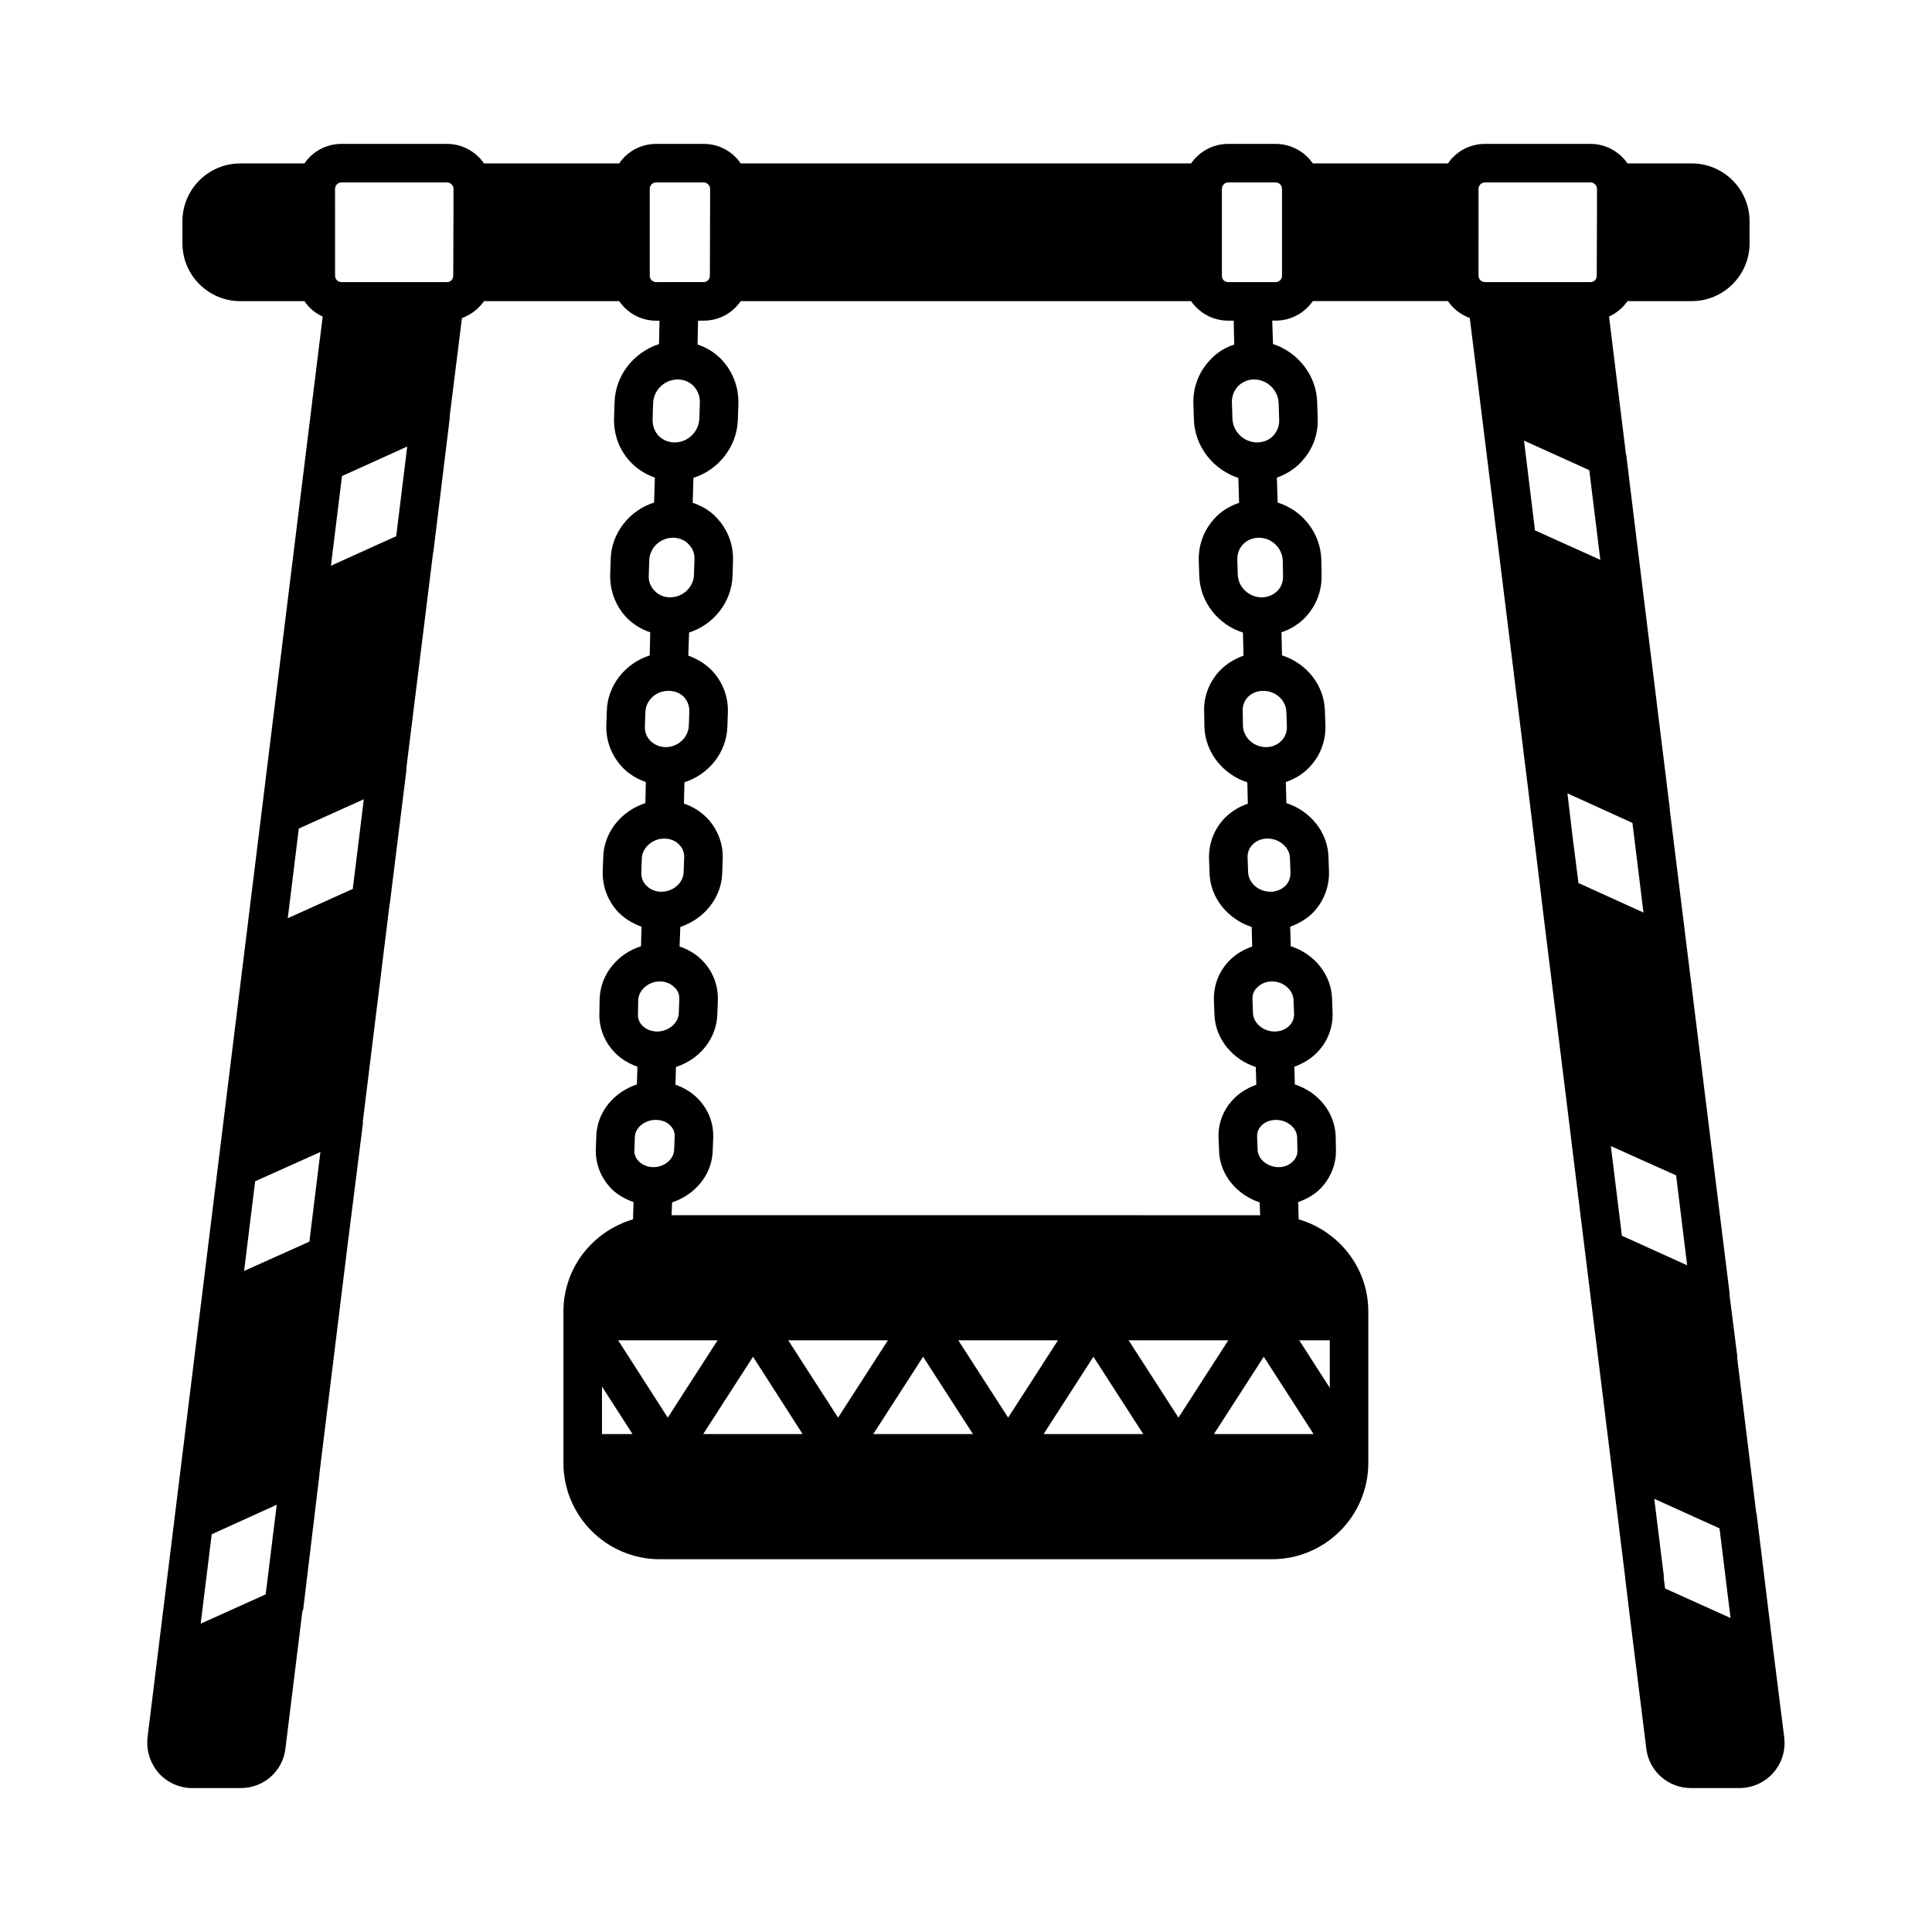 <?xml version="1.0" encoding="UTF-8"?>
<!-- Uploaded to: SVG Repo, www.svgrepo.com, Generator: SVG Repo Mixer Tools -->
<svg fill="#000000" width="800px" height="800px" version="1.1" viewBox="144 144 512 512" xmlns="http://www.w3.org/2000/svg">
 <path d="m616.84 604.45-2.996-23.828v-0.066l-4.356-35.605h-0.066l-5.039-40.984v-0.68l-2.043-16.137 0.066-0.066-3.473-27.98-12.391-100.23-0.066-0.887-9.055-73.395-2.453-20.078-0.066-0.066-4.492-36.559c1.973-0.887 3.676-2.316 4.902-4.086h17.02c8.441 0 15.32-6.875 15.32-15.32l-0.004-5.856c0-8.441-6.875-15.32-15.32-15.32h-17.02c-2.176-3.133-5.785-5.172-9.801-5.172h-27.984c-4.086 0-7.691 2.043-9.805 5.176l-35.809-0.004c-2.18-3.133-5.789-5.172-9.871-5.172h-12.598c-4.016 0-7.625 2.043-9.805 5.176l-119.35-0.004c-2.109-3.133-5.719-5.172-9.801-5.172h-12.594c-4.086 0-7.691 2.043-9.805 5.176h-35.812c-2.18-3.137-5.789-5.176-9.805-5.176h-27.98c-4.086 0-7.691 2.043-9.805 5.176h-17.02c-8.441 0-15.32 6.875-15.32 15.32v5.856c0 8.441 6.875 15.32 15.32 15.32h17.02c1.156 1.77 2.859 3.199 4.832 4.086l-46.43 376.62c-0.066 0.477-0.066 0.953-0.066 1.363 0 2.926 1.09 5.719 2.996 7.965 2.242 2.516 5.512 4.016 8.914 4.016h12.938c5.992 0 11.098-4.492 11.777-10.484l4.492-36.426c0.066-0.137 0.137-0.203 0.203-0.34l4.289-35.605c0.066-0.066 0-0.203 0-0.273l7.082-57.531v-0.066l4.492-35.605c0-0.066-0.066-0.137-0.066-0.203l7.082-57.461c0-0.066 0.066-0.137 0.066-0.203l4.426-35.605c0-0.066-0.066-0.066-0.066-0.137l7.148-57.598c0-0.066 0-0.066 0.066-0.137l4.356-35.605s-0.066 0-0.066-0.066l3.269-26.211c2.383-0.887 4.426-2.449 5.856-4.492h35.812c2.18 3.133 5.719 5.176 9.805 5.176h0.887l-0.137 6.195c-6.672 2.18-11.641 8.305-11.777 15.59l-0.141 4.211c-0.066 4.426 1.496 8.512 4.562 11.641 1.77 1.84 3.949 3.133 6.262 3.949l-0.203 6.606c-6.469 2.043-11.371 8.035-11.508 15.113l-0.137 4.086c-0.066 4.289 1.496 8.305 4.426 11.371 1.77 1.77 3.879 3.062 6.195 3.812l-0.137 6.129c-6.398 2.043-11.234 7.898-11.371 14.773l-0.133 3.945c-0.066 4.152 1.496 8.035 4.356 11.031 1.703 1.77 3.812 2.996 6.129 3.812l-0.137 5.582c-6.332 2.043-11.031 7.691-11.164 14.434l-0.137 3.812c-0.066 4.016 1.43 7.828 4.223 10.758 1.703 1.703 3.812 2.926 6.059 3.746l-0.137 5.176c-6.195 1.973-10.824 7.488-10.961 14.094l-0.066 3.676c-0.137 3.879 1.363 7.625 4.086 10.418 1.633 1.703 3.746 2.926 5.992 3.746l-0.137 4.699c-6.059 1.973-10.621 7.352-10.758 13.754l-0.137 3.609c-0.066 3.746 1.363 7.352 4.016 10.145 1.633 1.703 3.746 2.859 5.992 3.676l-0.137 4.562c-10.621 3.133-18.449 12.801-18.449 24.441v40.102c0 14.094 11.438 25.531 25.531 25.531h162.24c14.094 0 25.531-11.438 25.531-25.531v-40.102c0-11.641-7.828-21.309-18.449-24.441l-0.137-4.562c2.246-0.816 4.356-1.973 5.992-3.676 2.656-2.793 4.086-6.398 4.016-10.145l-0.066-3.609c-0.203-6.398-4.699-11.777-10.824-13.754l-0.137-4.699c2.246-0.816 4.356-2.043 5.992-3.746 2.793-2.793 4.223-6.535 4.152-10.418l-0.137-3.676c-0.137-6.606-4.766-12.117-10.961-14.094l-0.137-5.176c2.246-0.816 4.356-2.043 6.059-3.746 2.793-2.926 4.289-6.738 4.223-10.758l-0.137-3.812c-0.137-6.738-4.832-12.391-11.164-14.434l-0.137-5.582c2.316-0.816 4.426-2.043 6.129-3.812 2.926-2.996 4.426-6.875 4.356-11.031l-0.137-3.949c-0.137-6.875-4.902-12.73-11.371-14.773l-0.137-6.129c2.316-0.75 4.426-2.043 6.195-3.812 2.926-3.062 4.562-7.082 4.426-11.371l-0.066-4.086c-0.203-7.082-5.039-13.07-11.574-15.113l-0.203-6.606c2.316-0.816 4.492-2.109 6.262-3.949 3.062-3.133 4.699-7.215 4.562-11.641l-0.137-4.223c-0.137-7.285-5.106-13.414-11.711-15.59l-0.203-6.195h0.887c4.086 0 7.691-2.043 9.871-5.176h35.812c1.363 2.043 3.402 3.609 5.785 4.492l6.672 53.852 0.816 6.469 8.035 65.02 3.473 28.457v0.137l7.148 57.734 1.227 10.078 10.281 83.332v0.066l3.539 28.73c0 0.203 0 0.477 0.066 0.68l0.75 6.195v0.066l4.766 38.262c0.68 5.992 5.785 10.484 11.777 10.484h12.938c3.402 0 6.738-1.496 8.988-4.086 2.234-2.574 3.258-5.91 2.848-9.316zm-402.43-37.922-17.227 7.762 2.926-23.691 17.227-7.828zm11.574-93.477-17.293 7.762 2.926-23.762 17.293-7.762zm11.504-93.477-17.227 7.762 2.926-23.762 17.227-7.762zm11.508-93.477-17.293 7.828 2.926-23.762 17.293-7.828zm15.184-86.805-0.066 17.906c-0.066 0.887-0.75 1.566-1.633 1.566h-27.98c-0.953 0-1.703-0.75-1.703-1.703l-0.004-23.012c0-0.953 0.75-1.703 1.703-1.703h27.98c0.887 0 1.703 0.75 1.703 1.703zm76.113 24.508h119.35c2.18 3.133 5.785 5.176 9.805 5.176h1.496l0.137 6.332c-2.316 0.75-4.492 2.043-6.262 3.949-3.062 3.133-4.699 7.352-4.562 11.777l0.137 4.223c0.273 7.215 5.242 13.277 11.777 15.387l0.203 6.606c-2.383 0.816-4.492 2.043-6.262 3.879-2.996 3.133-4.562 7.148-4.426 11.508l0.137 4.086c0.273 7.012 5.106 12.867 11.574 14.91l0.137 6.129c-2.316 0.816-4.426 2.109-6.195 3.879-2.859 2.996-4.426 6.945-4.223 11.098l0.066 4.016c0.273 6.809 5.039 12.527 11.371 14.57l0.137 5.652c-2.246 0.75-4.356 2.043-6.129 3.812-2.793 2.926-4.289 6.738-4.152 10.824l0.137 3.812c0.203 6.606 4.902 12.188 11.164 14.23l0.137 5.176c-2.316 0.816-4.426 2.043-6.059 3.746-2.793 2.859-4.223 6.606-4.086 10.555l0.137 3.676c0.203 6.535 4.832 11.984 10.961 13.957l0.137 4.699c-2.246 0.816-4.356 2.043-5.992 3.746-2.723 2.793-4.152 6.398-4.016 10.281l0.137 3.539c0.203 6.332 4.766 11.641 10.758 13.617l0.137 3.402-155.98-0.012 0.137-3.402c6.059-1.973 10.555-7.285 10.758-13.617l0.137-3.539v-0.477c0-3.746-1.43-7.148-4.016-9.805-1.633-1.703-3.676-2.926-5.992-3.746l0.137-4.699c6.195-1.973 10.758-7.422 10.961-13.957l0.137-3.676c0.137-3.949-1.293-7.691-4.086-10.555-1.633-1.703-3.746-2.926-6.059-3.746l0.203-5.176c6.195-2.043 10.895-7.625 11.098-14.23l0.137-3.812v-0.543c0-3.879-1.496-7.488-4.152-10.281-1.77-1.77-3.812-3.062-6.129-3.812l0.137-5.652c6.332-2.043 11.098-7.762 11.371-14.57l0.137-4.016c0.137-4.152-1.43-8.102-4.289-11.098-1.77-1.77-3.879-3.062-6.195-3.879l0.203-6.129c6.398-2.043 11.234-7.898 11.508-14.91l0.137-4.086c0.137-4.356-1.43-8.375-4.426-11.508-1.703-1.84-3.879-3.062-6.262-3.879l0.195-6.598c6.606-2.109 11.508-8.168 11.777-15.387l0.137-4.223v-0.543c0-4.223-1.633-8.238-4.492-11.234-1.84-1.906-4.016-3.199-6.332-3.949l0.137-6.332h1.496c4.086 0.004 7.695-2.039 9.805-5.172zm-22.398-5.039c-0.953 0-1.703-0.75-1.703-1.703v-23.008c0-0.953 0.75-1.703 1.703-1.703h12.594c0.887 0 1.633 0.75 1.703 1.633v0.066l-0.066 23.215c-0.137 0.816-0.75 1.496-1.633 1.496h-6.262-0.137-0.137zm-0.953 36.492 0.137-4.289c0.066-3.539 2.996-6.398 6.535-6.398 1.633 0 3.133 0.613 4.223 1.77 1.09 1.156 1.703 2.723 1.633 4.356l-0.137 4.223c-0.137 3.539-3.062 6.332-6.535 6.332-1.633 0-3.062-0.613-4.223-1.703-1.086-1.156-1.633-2.652-1.633-4.289zm-1.02 41.395 0.137-4.086c0.066-3.336 2.859-6.059 6.332-6.059 1.566 0 3.062 0.613 4.086 1.703 1.09 1.09 1.633 2.519 1.566 4.016v0.066l-0.137 4.086c-0.137 3.269-2.926 5.922-6.332 5.922-1.566 0-3.062-0.613-4.086-1.703-1.023-1.016-1.637-2.445-1.566-3.945zm-1.023 40.035 0.137-3.949c0.066-3.133 2.793-5.652 6.129-5.652 1.566 0 3.062 0.543 4.086 1.633 0.953 1.02 1.43 2.316 1.43 3.676l-0.137 3.949c-0.137 3.133-2.859 5.652-6.129 5.652-1.566 0-2.996-0.613-4.086-1.703-0.953-0.953-1.43-2.246-1.43-3.606zm-0.953 38.668 0.137-3.812c0.066-2.859 2.793-5.309 5.922-5.309 1.566 0 2.996 0.543 4.016 1.633 0.887 0.887 1.363 2.109 1.293 3.402l-0.137 3.812c-0.066 2.859-2.723 5.242-5.922 5.242-1.566 0-2.996-0.613-3.949-1.633-0.676-0.613-1.359-1.77-1.359-3.336zm-0.816 33.703c0.066-2.656 2.723-4.969 5.719-4.969 1.566 0 2.996 0.613 3.949 1.633 0.613 0.543 1.293 1.566 1.227 3.062l-0.137 3.676c-0.066 2.656-2.723 4.902-5.719 4.902-1.566 0-2.926-0.543-3.949-1.566-0.543-0.543-1.227-1.566-1.156-2.996zm-0.883 36.355c0-2.519 2.586-4.629 5.516-4.629 1.566 0 2.996 0.543 3.879 1.496 0.543 0.543 1.227 1.496 1.156 2.859l-0.137 3.539c-0.066 2.519-2.586 4.629-5.516 4.629-1.566 0-2.926-0.613-3.879-1.566-0.543-0.543-1.156-1.43-1.156-2.723zm-8.715 78.633v-12.594l8.102 12.594zm4.289-24.848h26.348l-13.207 20.492zm22.535 24.848 13.207-20.492 13.141 20.492zm22.535-24.848h26.414l-13.207 20.492zm22.535 24.848 13.207-20.492 13.207 20.492zm22.535-24.848h26.414l-13.207 20.492zm22.602 24.848 13.207-20.492 13.207 20.492zm22.535-24.848h26.414l-13.207 20.492zm53.309 0v12.594l-8.102-12.594zm-4.289 24.848h-26.414l13.207-20.492zm-4.356-78.633 0.066 3.609c0 1.293-0.613 2.18-1.156 2.723-0.887 0.953-2.316 1.566-3.812 1.566-2.926 0-5.516-2.109-5.582-4.629l-0.137-3.539c0-1.363 0.613-2.316 1.156-2.859 0.953-0.953 2.316-1.496 3.879-1.496 2.93-0.004 5.516 2.106 5.586 4.625zm-0.953-36.355 0.137 3.746c0 1.43-0.68 2.449-1.227 2.996-1.02 1.02-2.383 1.566-3.949 1.566-2.996 0-5.652-2.246-5.719-4.902l-0.137-3.676v-0.203c0-1.363 0.613-2.316 1.227-2.859 0.953-1.02 2.383-1.633 3.949-1.633 3.062-0.008 5.648 2.309 5.719 4.965zm-0.953-37.516 0.137 3.812c0 1.566-0.68 2.723-1.293 3.336-1.02 1.02-2.449 1.633-4.016 1.633-3.199 0-5.856-2.383-5.922-5.242l-0.137-3.812c-0.066-1.293 0.41-2.519 1.293-3.402 1.02-1.09 2.449-1.633 4.016-1.633 3.199 0 5.922 2.449 5.922 5.309zm-0.953-38.805 0.137 3.949c0 1.363-0.477 2.656-1.43 3.609-1.02 1.09-2.519 1.703-4.086 1.703-3.269 0-5.992-2.519-6.129-5.582l-0.066-4.016v-0.273c0-1.227 0.477-2.449 1.363-3.402 1.09-1.09 2.519-1.633 4.086-1.633 3.332-0.008 6.055 2.512 6.125 5.644zm-0.953-40.168 0.066 4.086c0.066 1.496-0.477 2.926-1.496 3.949-1.09 1.09-2.586 1.703-4.152 1.703-3.336 0-6.195-2.656-6.332-5.922l-0.137-4.086v-0.066c0-1.496 0.477-2.926 1.566-4.016 1.02-1.09 2.519-1.703 4.152-1.703 3.402-0.008 6.195 2.715 6.332 6.055zm-1.09-41.602 0.137 4.289c0.066 1.633-0.543 3.133-1.633 4.289-1.09 1.09-2.586 1.703-4.223 1.703-3.473 0-6.398-2.793-6.535-6.332l-0.137-4.223c-0.066-1.633 0.543-3.199 1.633-4.356 1.156-1.156 2.656-1.77 4.223-1.77 3.539 0 6.465 2.859 6.535 6.398zm0.883-33.836c0 0.887-0.75 1.633-1.703 1.633h-5.992-0.137-6.465c-0.887 0-1.633-0.68-1.633-1.633v-0.066-23.082c0.066-0.887 0.75-1.633 1.633-1.633h12.594c0.953 0 1.703 0.75 1.703 1.703zm54.398 1.633h-0.137-0.477c-0.953 0-1.703-0.75-1.703-1.703l0.004-23.008c0-0.953 0.75-1.703 1.703-1.703h27.98c0.887 0 1.703 0.75 1.703 1.703v6.672l-0.066 16.477c-0.066 0.887-0.75 1.566-1.633 1.566h-0.613-0.137zm12.598 65.77v-0.34l-2.859-23.422 17.293 7.828 2.926 23.762zm10.008 81.223-1.363-11.508 17.227 7.828 2.926 23.762-17.227-7.828zm13.07 105.73-2.926-23.762 17.293 7.762 2.926 23.828zm11.438 93.477-0.34-2.723v-0.68l-2.519-20.355 17.293 7.828 2.18 17.77 0.75 5.992z"/>
</svg>